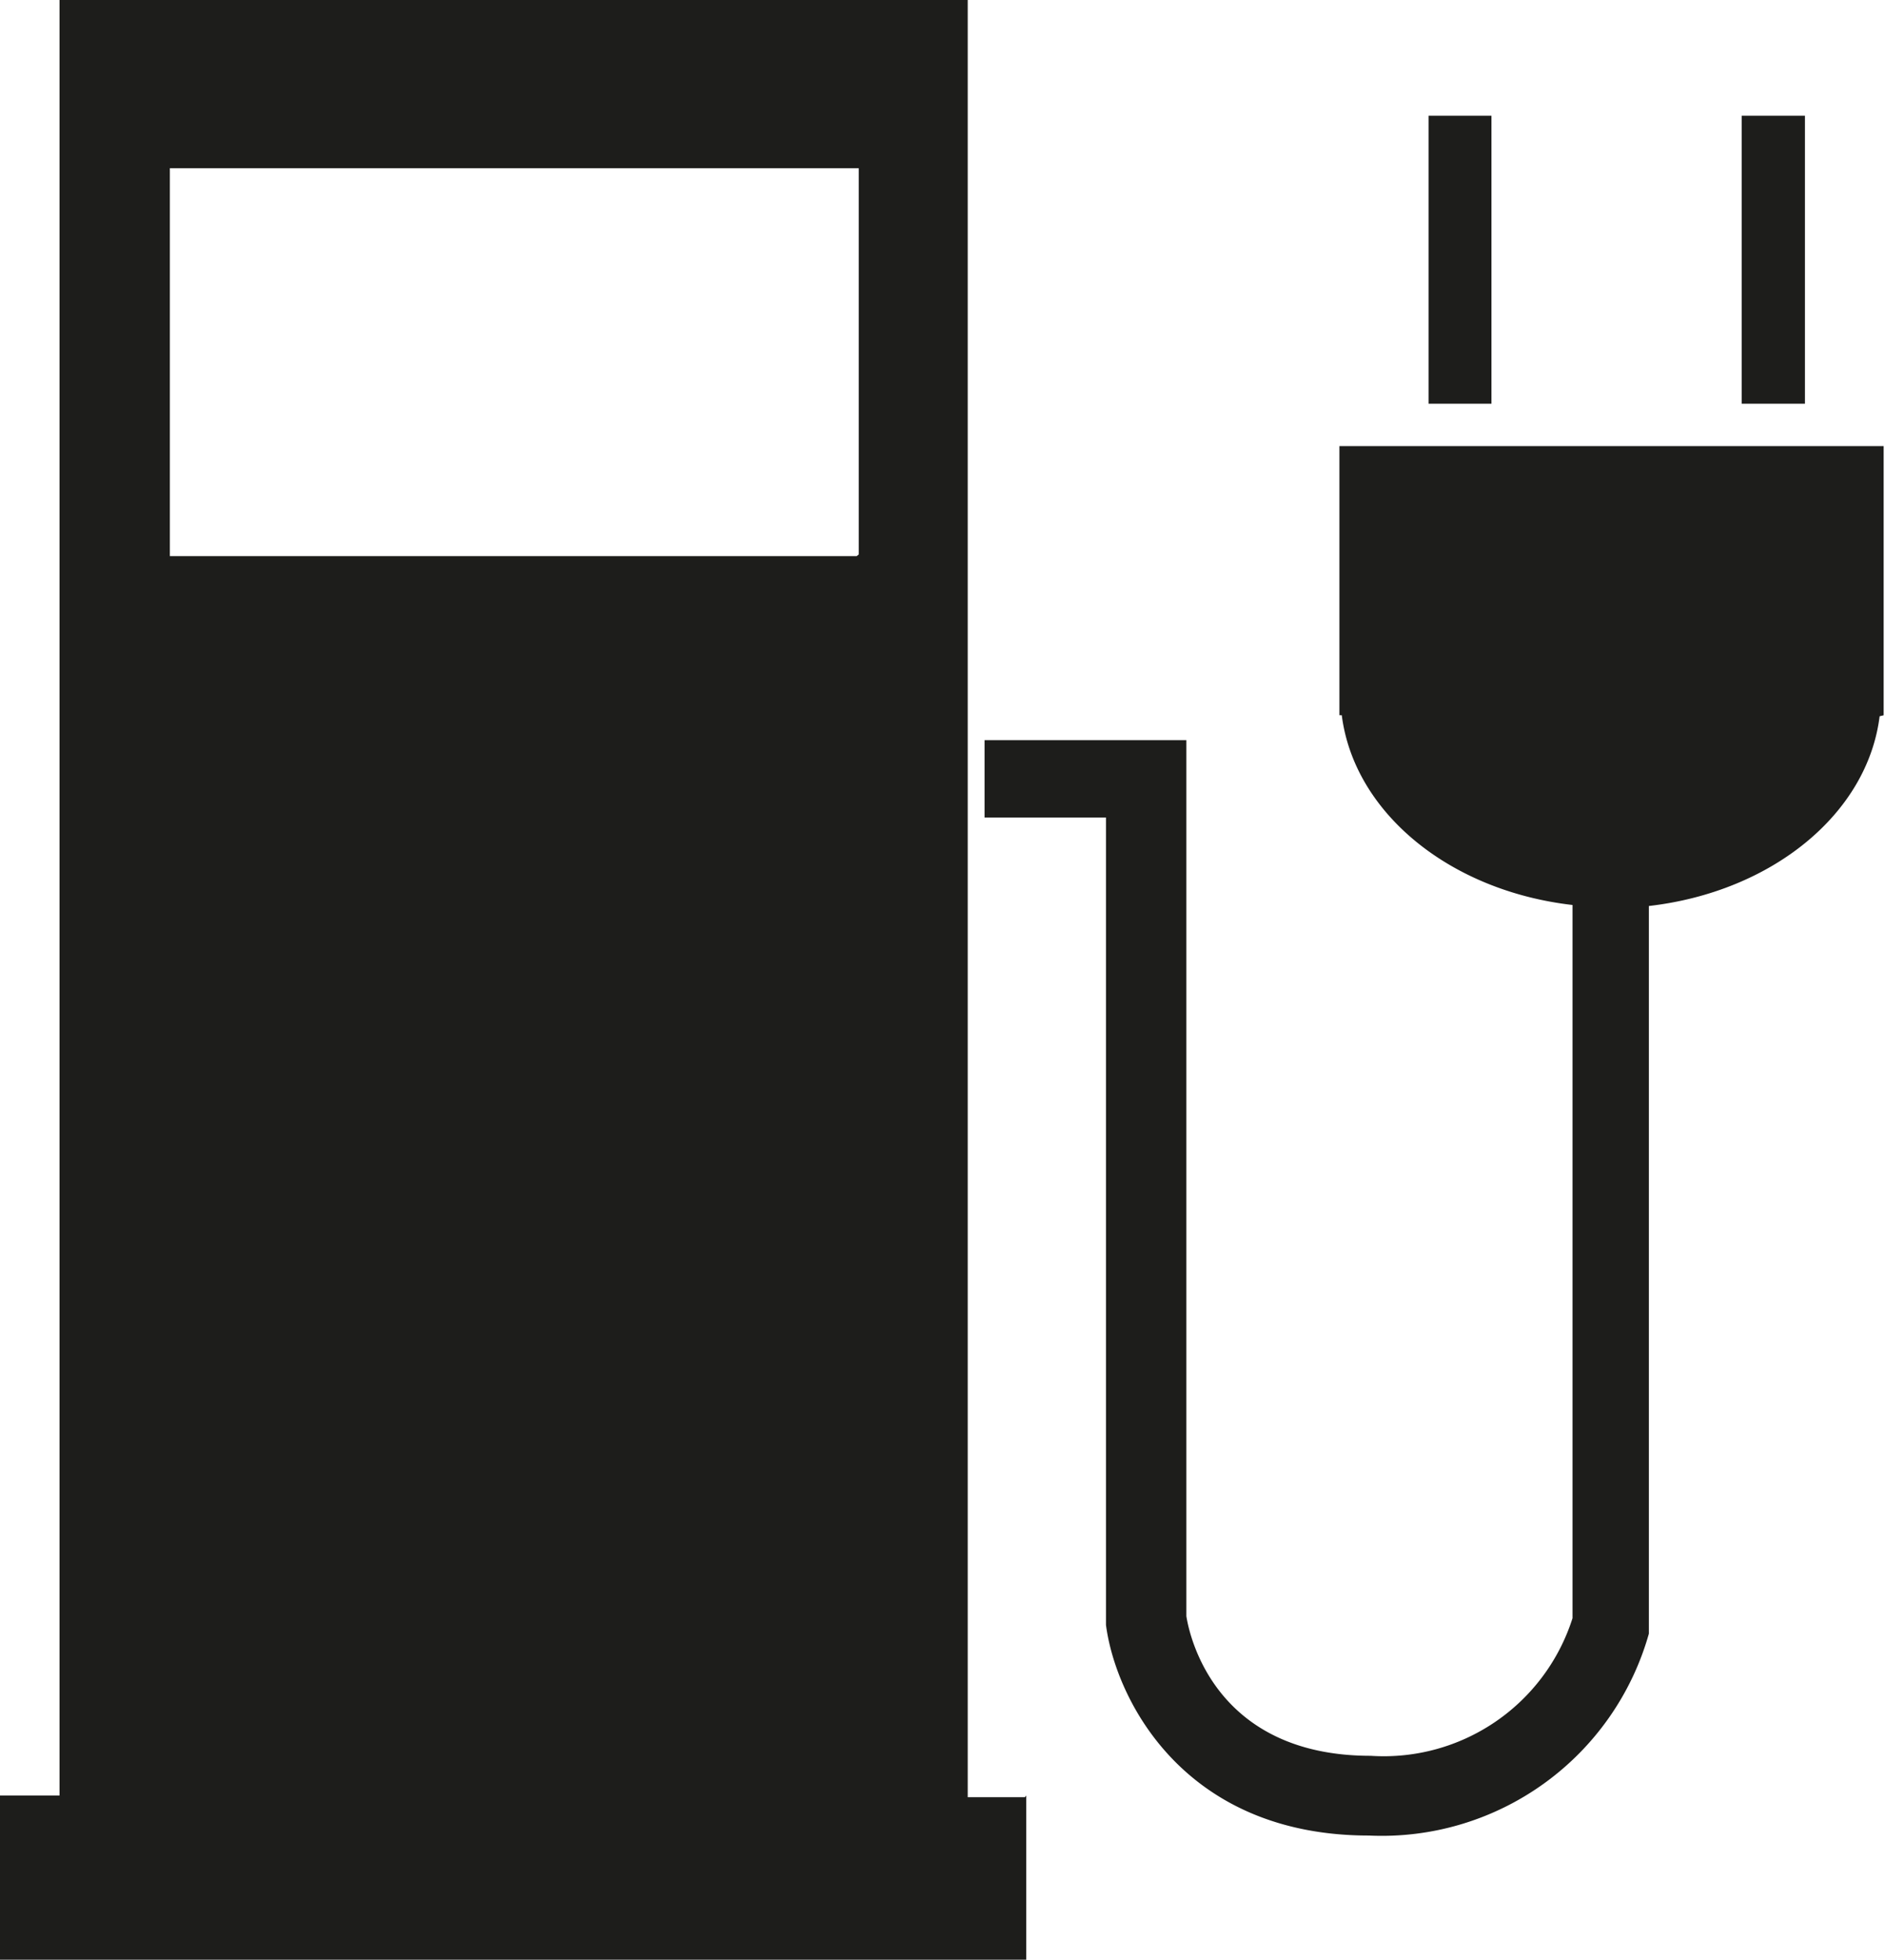 <svg xmlns="http://www.w3.org/2000/svg" viewBox="0 0 56.04 58.25"><defs><style>.cls-1{fill:#1d1d1b;}</style></defs><g id="Ebene_2" data-name="Ebene 2"><g id="Ebene_1-2" data-name="Ebene 1"><path class="cls-1" d="M56,21.26v-8H39.82v8h.07c.37,2.9,3.21,5.22,6.86,5.64V48.1a5.89,5.89,0,0,1-6,4.09c-4.59,0-5.38-3.51-5.48-4.15V22h-6V24.3h3.61v24c.28,2.16,2.27,6.26,7.82,6.26a8.25,8.25,0,0,0,8.32-6l0-21.63c3.66-.42,6.5-2.74,6.86-5.64ZM51.78,12h1.88V3.44H51.78V12Zm-9.31,0h1.87V3.44H42.47V12Zm-12,41.42h-1.7V0h-27V53.37H0v4.88H30.51V53.37Zm-5-36.89H5.05V5H25.53V16.48Z"/></g></g></svg>